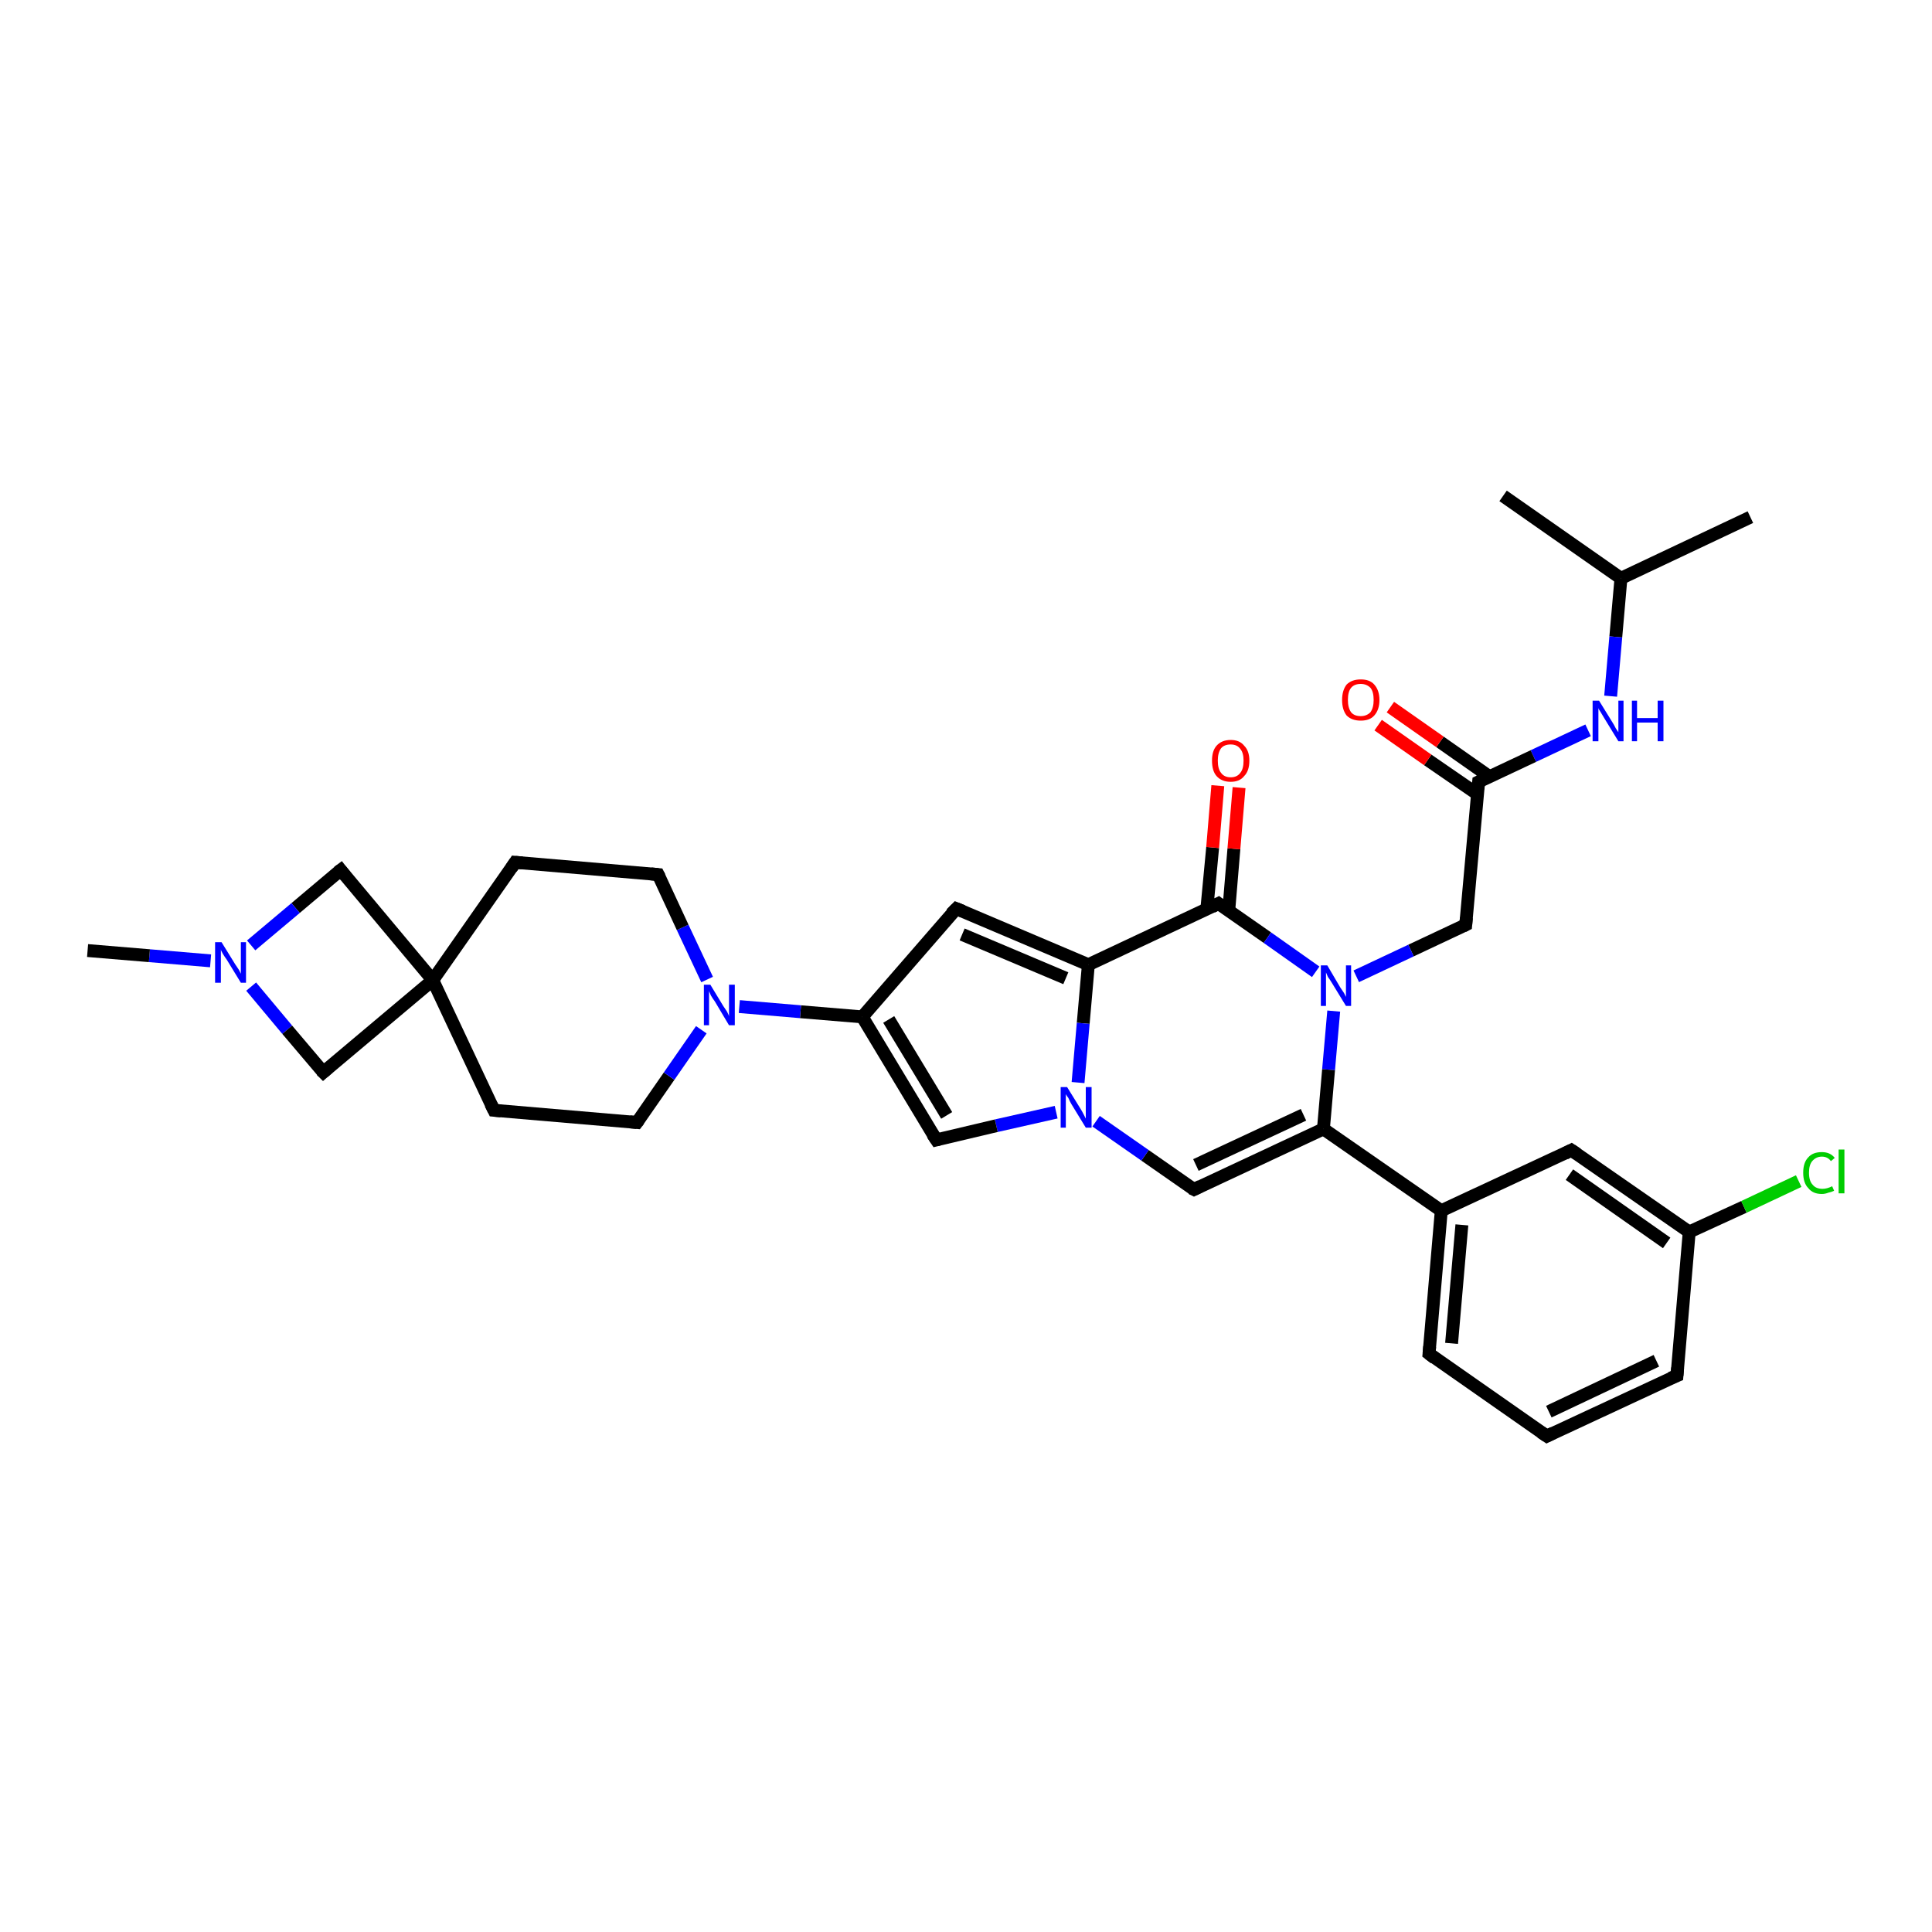 <?xml version='1.0' encoding='iso-8859-1'?>
<svg version='1.1' baseProfile='full'
              xmlns='http://www.w3.org/2000/svg'
                      xmlns:rdkit='http://www.rdkit.org/xml'
                      xmlns:xlink='http://www.w3.org/1999/xlink'
                  xml:space='preserve'
width='300px' height='300px' viewBox='0 0 300 300'>
<!-- END OF HEADER -->
<rect style='opacity:1.0;fill:#FFFFFF;stroke:none' width='300.0' height='300.0' x='0.0' y='0.0'> </rect>
<path class='bond-0 atom-0 atom-1' d='M 271.8,80.3 L 251.7,89.8' style='fill:none;fill-rule:evenodd;stroke:#000000;stroke-width:2.0px;stroke-linecap:butt;stroke-linejoin:miter;stroke-opacity:1' />
<path class='bond-1 atom-1 atom-2' d='M 251.7,89.8 L 233.4,77.0' style='fill:none;fill-rule:evenodd;stroke:#000000;stroke-width:2.0px;stroke-linecap:butt;stroke-linejoin:miter;stroke-opacity:1' />
<path class='bond-2 atom-1 atom-3' d='M 251.7,89.8 L 250.9,98.9' style='fill:none;fill-rule:evenodd;stroke:#000000;stroke-width:2.0px;stroke-linecap:butt;stroke-linejoin:miter;stroke-opacity:1' />
<path class='bond-2 atom-1 atom-3' d='M 250.9,98.9 L 250.1,108.1' style='fill:none;fill-rule:evenodd;stroke:#0000FF;stroke-width:2.0px;stroke-linecap:butt;stroke-linejoin:miter;stroke-opacity:1' />
<path class='bond-3 atom-3 atom-4' d='M 246.6,113.4 L 238.1,117.4' style='fill:none;fill-rule:evenodd;stroke:#0000FF;stroke-width:2.0px;stroke-linecap:butt;stroke-linejoin:miter;stroke-opacity:1' />
<path class='bond-3 atom-3 atom-4' d='M 238.1,117.4 L 229.6,121.4' style='fill:none;fill-rule:evenodd;stroke:#000000;stroke-width:2.0px;stroke-linecap:butt;stroke-linejoin:miter;stroke-opacity:1' />
<path class='bond-4 atom-4 atom-5' d='M 231.3,120.6 L 223.6,115.2' style='fill:none;fill-rule:evenodd;stroke:#000000;stroke-width:2.0px;stroke-linecap:butt;stroke-linejoin:miter;stroke-opacity:1' />
<path class='bond-4 atom-4 atom-5' d='M 223.6,115.2 L 215.9,109.8' style='fill:none;fill-rule:evenodd;stroke:#FF0000;stroke-width:2.0px;stroke-linecap:butt;stroke-linejoin:miter;stroke-opacity:1' />
<path class='bond-4 atom-4 atom-5' d='M 229.4,123.3 L 221.7,118.0' style='fill:none;fill-rule:evenodd;stroke:#000000;stroke-width:2.0px;stroke-linecap:butt;stroke-linejoin:miter;stroke-opacity:1' />
<path class='bond-4 atom-4 atom-5' d='M 221.7,118.0 L 214.0,112.6' style='fill:none;fill-rule:evenodd;stroke:#FF0000;stroke-width:2.0px;stroke-linecap:butt;stroke-linejoin:miter;stroke-opacity:1' />
<path class='bond-5 atom-4 atom-6' d='M 229.6,121.4 L 227.6,143.6' style='fill:none;fill-rule:evenodd;stroke:#000000;stroke-width:2.0px;stroke-linecap:butt;stroke-linejoin:miter;stroke-opacity:1' />
<path class='bond-6 atom-6 atom-7' d='M 227.6,143.6 L 219.1,147.6' style='fill:none;fill-rule:evenodd;stroke:#000000;stroke-width:2.0px;stroke-linecap:butt;stroke-linejoin:miter;stroke-opacity:1' />
<path class='bond-6 atom-6 atom-7' d='M 219.1,147.6 L 210.6,151.6' style='fill:none;fill-rule:evenodd;stroke:#0000FF;stroke-width:2.0px;stroke-linecap:butt;stroke-linejoin:miter;stroke-opacity:1' />
<path class='bond-7 atom-7 atom-8' d='M 207.1,157.0 L 206.3,166.1' style='fill:none;fill-rule:evenodd;stroke:#0000FF;stroke-width:2.0px;stroke-linecap:butt;stroke-linejoin:miter;stroke-opacity:1' />
<path class='bond-7 atom-7 atom-8' d='M 206.3,166.1 L 205.5,175.3' style='fill:none;fill-rule:evenodd;stroke:#000000;stroke-width:2.0px;stroke-linecap:butt;stroke-linejoin:miter;stroke-opacity:1' />
<path class='bond-8 atom-8 atom-9' d='M 205.5,175.3 L 185.4,184.7' style='fill:none;fill-rule:evenodd;stroke:#000000;stroke-width:2.0px;stroke-linecap:butt;stroke-linejoin:miter;stroke-opacity:1' />
<path class='bond-8 atom-8 atom-9' d='M 202.4,173.1 L 185.7,180.9' style='fill:none;fill-rule:evenodd;stroke:#000000;stroke-width:2.0px;stroke-linecap:butt;stroke-linejoin:miter;stroke-opacity:1' />
<path class='bond-9 atom-9 atom-10' d='M 185.4,184.7 L 177.8,179.4' style='fill:none;fill-rule:evenodd;stroke:#000000;stroke-width:2.0px;stroke-linecap:butt;stroke-linejoin:miter;stroke-opacity:1' />
<path class='bond-9 atom-9 atom-10' d='M 177.8,179.4 L 170.2,174.1' style='fill:none;fill-rule:evenodd;stroke:#0000FF;stroke-width:2.0px;stroke-linecap:butt;stroke-linejoin:miter;stroke-opacity:1' />
<path class='bond-10 atom-10 atom-11' d='M 164.0,172.7 L 154.7,174.8' style='fill:none;fill-rule:evenodd;stroke:#0000FF;stroke-width:2.0px;stroke-linecap:butt;stroke-linejoin:miter;stroke-opacity:1' />
<path class='bond-10 atom-10 atom-11' d='M 154.7,174.8 L 145.4,177.0' style='fill:none;fill-rule:evenodd;stroke:#000000;stroke-width:2.0px;stroke-linecap:butt;stroke-linejoin:miter;stroke-opacity:1' />
<path class='bond-11 atom-11 atom-12' d='M 145.4,177.0 L 133.9,157.9' style='fill:none;fill-rule:evenodd;stroke:#000000;stroke-width:2.0px;stroke-linecap:butt;stroke-linejoin:miter;stroke-opacity:1' />
<path class='bond-11 atom-11 atom-12' d='M 147.0,173.2 L 138.0,158.3' style='fill:none;fill-rule:evenodd;stroke:#000000;stroke-width:2.0px;stroke-linecap:butt;stroke-linejoin:miter;stroke-opacity:1' />
<path class='bond-12 atom-12 atom-13' d='M 133.9,157.9 L 148.5,141.1' style='fill:none;fill-rule:evenodd;stroke:#000000;stroke-width:2.0px;stroke-linecap:butt;stroke-linejoin:miter;stroke-opacity:1' />
<path class='bond-13 atom-13 atom-14' d='M 148.5,141.1 L 169.0,149.8' style='fill:none;fill-rule:evenodd;stroke:#000000;stroke-width:2.0px;stroke-linecap:butt;stroke-linejoin:miter;stroke-opacity:1' />
<path class='bond-13 atom-13 atom-14' d='M 149.4,145.1 L 165.5,151.9' style='fill:none;fill-rule:evenodd;stroke:#000000;stroke-width:2.0px;stroke-linecap:butt;stroke-linejoin:miter;stroke-opacity:1' />
<path class='bond-14 atom-14 atom-15' d='M 169.0,149.8 L 189.2,140.3' style='fill:none;fill-rule:evenodd;stroke:#000000;stroke-width:2.0px;stroke-linecap:butt;stroke-linejoin:miter;stroke-opacity:1' />
<path class='bond-15 atom-15 atom-16' d='M 190.8,141.4 L 191.6,131.8' style='fill:none;fill-rule:evenodd;stroke:#000000;stroke-width:2.0px;stroke-linecap:butt;stroke-linejoin:miter;stroke-opacity:1' />
<path class='bond-15 atom-15 atom-16' d='M 191.6,131.8 L 192.4,122.3' style='fill:none;fill-rule:evenodd;stroke:#FF0000;stroke-width:2.0px;stroke-linecap:butt;stroke-linejoin:miter;stroke-opacity:1' />
<path class='bond-15 atom-15 atom-16' d='M 187.4,141.1 L 188.3,131.6' style='fill:none;fill-rule:evenodd;stroke:#000000;stroke-width:2.0px;stroke-linecap:butt;stroke-linejoin:miter;stroke-opacity:1' />
<path class='bond-15 atom-15 atom-16' d='M 188.3,131.6 L 189.1,122.0' style='fill:none;fill-rule:evenodd;stroke:#FF0000;stroke-width:2.0px;stroke-linecap:butt;stroke-linejoin:miter;stroke-opacity:1' />
<path class='bond-16 atom-12 atom-17' d='M 133.9,157.9 L 124.3,157.1' style='fill:none;fill-rule:evenodd;stroke:#000000;stroke-width:2.0px;stroke-linecap:butt;stroke-linejoin:miter;stroke-opacity:1' />
<path class='bond-16 atom-12 atom-17' d='M 124.3,157.1 L 114.8,156.3' style='fill:none;fill-rule:evenodd;stroke:#0000FF;stroke-width:2.0px;stroke-linecap:butt;stroke-linejoin:miter;stroke-opacity:1' />
<path class='bond-17 atom-17 atom-18' d='M 109.8,152.1 L 106.0,144.0' style='fill:none;fill-rule:evenodd;stroke:#0000FF;stroke-width:2.0px;stroke-linecap:butt;stroke-linejoin:miter;stroke-opacity:1' />
<path class='bond-17 atom-17 atom-18' d='M 106.0,144.0 L 102.2,135.8' style='fill:none;fill-rule:evenodd;stroke:#000000;stroke-width:2.0px;stroke-linecap:butt;stroke-linejoin:miter;stroke-opacity:1' />
<path class='bond-18 atom-18 atom-19' d='M 102.2,135.8 L 80.0,133.9' style='fill:none;fill-rule:evenodd;stroke:#000000;stroke-width:2.0px;stroke-linecap:butt;stroke-linejoin:miter;stroke-opacity:1' />
<path class='bond-19 atom-19 atom-20' d='M 80.0,133.9 L 67.2,152.2' style='fill:none;fill-rule:evenodd;stroke:#000000;stroke-width:2.0px;stroke-linecap:butt;stroke-linejoin:miter;stroke-opacity:1' />
<path class='bond-20 atom-20 atom-21' d='M 67.2,152.2 L 52.9,135.1' style='fill:none;fill-rule:evenodd;stroke:#000000;stroke-width:2.0px;stroke-linecap:butt;stroke-linejoin:miter;stroke-opacity:1' />
<path class='bond-21 atom-21 atom-22' d='M 52.9,135.1 L 45.9,141.0' style='fill:none;fill-rule:evenodd;stroke:#000000;stroke-width:2.0px;stroke-linecap:butt;stroke-linejoin:miter;stroke-opacity:1' />
<path class='bond-21 atom-21 atom-22' d='M 45.9,141.0 L 39.0,146.8' style='fill:none;fill-rule:evenodd;stroke:#0000FF;stroke-width:2.0px;stroke-linecap:butt;stroke-linejoin:miter;stroke-opacity:1' />
<path class='bond-22 atom-22 atom-23' d='M 32.7,149.2 L 23.2,148.4' style='fill:none;fill-rule:evenodd;stroke:#0000FF;stroke-width:2.0px;stroke-linecap:butt;stroke-linejoin:miter;stroke-opacity:1' />
<path class='bond-22 atom-22 atom-23' d='M 23.2,148.4 L 13.6,147.6' style='fill:none;fill-rule:evenodd;stroke:#000000;stroke-width:2.0px;stroke-linecap:butt;stroke-linejoin:miter;stroke-opacity:1' />
<path class='bond-23 atom-22 atom-24' d='M 39.0,153.2 L 44.6,159.9' style='fill:none;fill-rule:evenodd;stroke:#0000FF;stroke-width:2.0px;stroke-linecap:butt;stroke-linejoin:miter;stroke-opacity:1' />
<path class='bond-23 atom-22 atom-24' d='M 44.6,159.9 L 50.2,166.5' style='fill:none;fill-rule:evenodd;stroke:#000000;stroke-width:2.0px;stroke-linecap:butt;stroke-linejoin:miter;stroke-opacity:1' />
<path class='bond-24 atom-20 atom-25' d='M 67.2,152.2 L 76.7,172.4' style='fill:none;fill-rule:evenodd;stroke:#000000;stroke-width:2.0px;stroke-linecap:butt;stroke-linejoin:miter;stroke-opacity:1' />
<path class='bond-25 atom-25 atom-26' d='M 76.7,172.4 L 98.9,174.3' style='fill:none;fill-rule:evenodd;stroke:#000000;stroke-width:2.0px;stroke-linecap:butt;stroke-linejoin:miter;stroke-opacity:1' />
<path class='bond-26 atom-8 atom-27' d='M 205.5,175.3 L 223.8,188.0' style='fill:none;fill-rule:evenodd;stroke:#000000;stroke-width:2.0px;stroke-linecap:butt;stroke-linejoin:miter;stroke-opacity:1' />
<path class='bond-27 atom-27 atom-28' d='M 223.8,188.0 L 221.9,210.2' style='fill:none;fill-rule:evenodd;stroke:#000000;stroke-width:2.0px;stroke-linecap:butt;stroke-linejoin:miter;stroke-opacity:1' />
<path class='bond-27 atom-27 atom-28' d='M 227.0,190.2 L 225.4,208.6' style='fill:none;fill-rule:evenodd;stroke:#000000;stroke-width:2.0px;stroke-linecap:butt;stroke-linejoin:miter;stroke-opacity:1' />
<path class='bond-28 atom-28 atom-29' d='M 221.9,210.2 L 240.2,223.0' style='fill:none;fill-rule:evenodd;stroke:#000000;stroke-width:2.0px;stroke-linecap:butt;stroke-linejoin:miter;stroke-opacity:1' />
<path class='bond-29 atom-29 atom-30' d='M 240.2,223.0 L 260.4,213.6' style='fill:none;fill-rule:evenodd;stroke:#000000;stroke-width:2.0px;stroke-linecap:butt;stroke-linejoin:miter;stroke-opacity:1' />
<path class='bond-29 atom-29 atom-30' d='M 240.5,219.2 L 257.2,211.3' style='fill:none;fill-rule:evenodd;stroke:#000000;stroke-width:2.0px;stroke-linecap:butt;stroke-linejoin:miter;stroke-opacity:1' />
<path class='bond-30 atom-30 atom-31' d='M 260.4,213.6 L 262.3,191.3' style='fill:none;fill-rule:evenodd;stroke:#000000;stroke-width:2.0px;stroke-linecap:butt;stroke-linejoin:miter;stroke-opacity:1' />
<path class='bond-31 atom-31 atom-32' d='M 262.3,191.3 L 270.8,187.4' style='fill:none;fill-rule:evenodd;stroke:#000000;stroke-width:2.0px;stroke-linecap:butt;stroke-linejoin:miter;stroke-opacity:1' />
<path class='bond-31 atom-31 atom-32' d='M 270.8,187.4 L 279.3,183.4' style='fill:none;fill-rule:evenodd;stroke:#00CC00;stroke-width:2.0px;stroke-linecap:butt;stroke-linejoin:miter;stroke-opacity:1' />
<path class='bond-32 atom-31 atom-33' d='M 262.3,191.3 L 244.0,178.6' style='fill:none;fill-rule:evenodd;stroke:#000000;stroke-width:2.0px;stroke-linecap:butt;stroke-linejoin:miter;stroke-opacity:1' />
<path class='bond-32 atom-31 atom-33' d='M 258.8,193.0 L 243.7,182.4' style='fill:none;fill-rule:evenodd;stroke:#000000;stroke-width:2.0px;stroke-linecap:butt;stroke-linejoin:miter;stroke-opacity:1' />
<path class='bond-33 atom-15 atom-7' d='M 189.2,140.3 L 196.8,145.6' style='fill:none;fill-rule:evenodd;stroke:#000000;stroke-width:2.0px;stroke-linecap:butt;stroke-linejoin:miter;stroke-opacity:1' />
<path class='bond-33 atom-15 atom-7' d='M 196.8,145.6 L 204.3,150.9' style='fill:none;fill-rule:evenodd;stroke:#0000FF;stroke-width:2.0px;stroke-linecap:butt;stroke-linejoin:miter;stroke-opacity:1' />
<path class='bond-34 atom-26 atom-17' d='M 98.9,174.3 L 103.9,167.1' style='fill:none;fill-rule:evenodd;stroke:#000000;stroke-width:2.0px;stroke-linecap:butt;stroke-linejoin:miter;stroke-opacity:1' />
<path class='bond-34 atom-26 atom-17' d='M 103.9,167.1 L 108.9,159.9' style='fill:none;fill-rule:evenodd;stroke:#0000FF;stroke-width:2.0px;stroke-linecap:butt;stroke-linejoin:miter;stroke-opacity:1' />
<path class='bond-35 atom-33 atom-27' d='M 244.0,178.6 L 223.8,188.0' style='fill:none;fill-rule:evenodd;stroke:#000000;stroke-width:2.0px;stroke-linecap:butt;stroke-linejoin:miter;stroke-opacity:1' />
<path class='bond-36 atom-14 atom-10' d='M 169.0,149.8 L 168.2,158.9' style='fill:none;fill-rule:evenodd;stroke:#000000;stroke-width:2.0px;stroke-linecap:butt;stroke-linejoin:miter;stroke-opacity:1' />
<path class='bond-36 atom-14 atom-10' d='M 168.2,158.9 L 167.4,168.1' style='fill:none;fill-rule:evenodd;stroke:#0000FF;stroke-width:2.0px;stroke-linecap:butt;stroke-linejoin:miter;stroke-opacity:1' />
<path class='bond-37 atom-24 atom-20' d='M 50.2,166.5 L 67.2,152.2' style='fill:none;fill-rule:evenodd;stroke:#000000;stroke-width:2.0px;stroke-linecap:butt;stroke-linejoin:miter;stroke-opacity:1' />
<path d='M 230.0,121.2 L 229.6,121.4 L 229.5,122.5' style='fill:none;stroke:#000000;stroke-width:2.0px;stroke-linecap:butt;stroke-linejoin:miter;stroke-opacity:1;' />
<path d='M 227.7,142.5 L 227.6,143.6 L 227.2,143.8' style='fill:none;stroke:#000000;stroke-width:2.0px;stroke-linecap:butt;stroke-linejoin:miter;stroke-opacity:1;' />
<path d='M 186.4,184.2 L 185.4,184.7 L 185.0,184.5' style='fill:none;stroke:#000000;stroke-width:2.0px;stroke-linecap:butt;stroke-linejoin:miter;stroke-opacity:1;' />
<path d='M 145.8,176.9 L 145.4,177.0 L 144.8,176.1' style='fill:none;stroke:#000000;stroke-width:2.0px;stroke-linecap:butt;stroke-linejoin:miter;stroke-opacity:1;' />
<path d='M 147.7,141.9 L 148.5,141.1 L 149.5,141.5' style='fill:none;stroke:#000000;stroke-width:2.0px;stroke-linecap:butt;stroke-linejoin:miter;stroke-opacity:1;' />
<path d='M 188.2,140.8 L 189.2,140.3 L 189.6,140.6' style='fill:none;stroke:#000000;stroke-width:2.0px;stroke-linecap:butt;stroke-linejoin:miter;stroke-opacity:1;' />
<path d='M 102.4,136.2 L 102.2,135.8 L 101.1,135.7' style='fill:none;stroke:#000000;stroke-width:2.0px;stroke-linecap:butt;stroke-linejoin:miter;stroke-opacity:1;' />
<path d='M 81.1,134.0 L 80.0,133.9 L 79.4,134.8' style='fill:none;stroke:#000000;stroke-width:2.0px;stroke-linecap:butt;stroke-linejoin:miter;stroke-opacity:1;' />
<path d='M 53.6,136.0 L 52.9,135.1 L 52.5,135.4' style='fill:none;stroke:#000000;stroke-width:2.0px;stroke-linecap:butt;stroke-linejoin:miter;stroke-opacity:1;' />
<path d='M 49.9,166.2 L 50.2,166.5 L 51.0,165.8' style='fill:none;stroke:#000000;stroke-width:2.0px;stroke-linecap:butt;stroke-linejoin:miter;stroke-opacity:1;' />
<path d='M 76.2,171.4 L 76.7,172.4 L 77.8,172.5' style='fill:none;stroke:#000000;stroke-width:2.0px;stroke-linecap:butt;stroke-linejoin:miter;stroke-opacity:1;' />
<path d='M 97.8,174.2 L 98.9,174.3 L 99.2,173.9' style='fill:none;stroke:#000000;stroke-width:2.0px;stroke-linecap:butt;stroke-linejoin:miter;stroke-opacity:1;' />
<path d='M 222.0,209.1 L 221.9,210.2 L 222.8,210.9' style='fill:none;stroke:#000000;stroke-width:2.0px;stroke-linecap:butt;stroke-linejoin:miter;stroke-opacity:1;' />
<path d='M 239.3,222.4 L 240.2,223.0 L 241.2,222.5' style='fill:none;stroke:#000000;stroke-width:2.0px;stroke-linecap:butt;stroke-linejoin:miter;stroke-opacity:1;' />
<path d='M 259.4,214.0 L 260.4,213.6 L 260.5,212.4' style='fill:none;stroke:#000000;stroke-width:2.0px;stroke-linecap:butt;stroke-linejoin:miter;stroke-opacity:1;' />
<path d='M 244.9,179.2 L 244.0,178.6 L 243.0,179.1' style='fill:none;stroke:#000000;stroke-width:2.0px;stroke-linecap:butt;stroke-linejoin:miter;stroke-opacity:1;' />
<path class='atom-3' d='M 248.3 108.8
L 250.4 112.2
Q 250.6 112.5, 250.9 113.1
Q 251.3 113.7, 251.3 113.7
L 251.3 108.8
L 252.1 108.8
L 252.1 115.1
L 251.3 115.1
L 249.1 111.5
Q 248.8 111.0, 248.5 110.5
Q 248.2 110.1, 248.2 109.9
L 248.2 115.1
L 247.3 115.1
L 247.3 108.8
L 248.3 108.8
' fill='#0000FF'/>
<path class='atom-3' d='M 253.4 108.8
L 254.2 108.8
L 254.2 111.5
L 257.4 111.5
L 257.4 108.8
L 258.3 108.8
L 258.3 115.1
L 257.4 115.1
L 257.4 112.2
L 254.2 112.2
L 254.2 115.1
L 253.4 115.1
L 253.4 108.8
' fill='#0000FF'/>
<path class='atom-5' d='M 208.4 108.7
Q 208.4 107.2, 209.1 106.3
Q 209.9 105.5, 211.3 105.5
Q 212.7 105.5, 213.4 106.3
Q 214.2 107.2, 214.2 108.7
Q 214.2 110.2, 213.4 111.1
Q 212.7 111.9, 211.3 111.9
Q 209.9 111.9, 209.1 111.1
Q 208.4 110.2, 208.4 108.7
M 211.3 111.2
Q 212.2 111.2, 212.8 110.6
Q 213.3 109.9, 213.3 108.7
Q 213.3 107.4, 212.8 106.8
Q 212.2 106.2, 211.3 106.2
Q 210.3 106.2, 209.8 106.8
Q 209.3 107.4, 209.3 108.7
Q 209.3 109.9, 209.8 110.6
Q 210.3 111.2, 211.3 111.2
' fill='#FF0000'/>
<path class='atom-7' d='M 206.1 149.9
L 208.1 153.3
Q 208.3 153.6, 208.7 154.2
Q 209.0 154.8, 209.0 154.8
L 209.0 149.9
L 209.8 149.9
L 209.8 156.2
L 209.0 156.2
L 206.8 152.6
Q 206.5 152.1, 206.2 151.7
Q 206.0 151.2, 205.9 151.0
L 205.9 156.2
L 205.1 156.2
L 205.1 149.9
L 206.1 149.9
' fill='#0000FF'/>
<path class='atom-10' d='M 165.7 168.8
L 167.8 172.2
Q 168.0 172.5, 168.3 173.1
Q 168.6 173.7, 168.6 173.7
L 168.6 168.8
L 169.5 168.8
L 169.5 175.1
L 168.6 175.1
L 166.4 171.5
Q 166.1 171.0, 165.9 170.5
Q 165.6 170.1, 165.5 169.9
L 165.5 175.1
L 164.7 175.1
L 164.7 168.8
L 165.7 168.8
' fill='#0000FF'/>
<path class='atom-16' d='M 188.2 118.1
Q 188.2 116.6, 188.9 115.8
Q 189.7 114.9, 191.1 114.9
Q 192.5 114.9, 193.2 115.8
Q 194.0 116.6, 194.0 118.1
Q 194.0 119.7, 193.2 120.5
Q 192.5 121.4, 191.1 121.4
Q 189.7 121.4, 188.9 120.5
Q 188.2 119.7, 188.2 118.1
M 191.1 120.7
Q 192.1 120.7, 192.6 120.0
Q 193.1 119.4, 193.1 118.1
Q 193.1 116.9, 192.6 116.3
Q 192.1 115.6, 191.1 115.6
Q 190.1 115.6, 189.6 116.2
Q 189.1 116.9, 189.1 118.1
Q 189.1 119.4, 189.6 120.0
Q 190.1 120.7, 191.1 120.7
' fill='#FF0000'/>
<path class='atom-17' d='M 110.3 152.9
L 112.3 156.2
Q 112.5 156.5, 112.9 157.1
Q 113.2 157.7, 113.2 157.8
L 113.2 152.9
L 114.1 152.9
L 114.1 159.2
L 113.2 159.2
L 111.0 155.5
Q 110.7 155.1, 110.4 154.6
Q 110.2 154.1, 110.1 153.9
L 110.1 159.2
L 109.3 159.2
L 109.3 152.9
L 110.3 152.9
' fill='#0000FF'/>
<path class='atom-22' d='M 34.4 146.3
L 36.5 149.7
Q 36.7 150.0, 37.1 150.6
Q 37.4 151.2, 37.4 151.2
L 37.4 146.3
L 38.2 146.3
L 38.2 152.6
L 37.4 152.6
L 35.2 149.0
Q 34.9 148.6, 34.6 148.1
Q 34.3 147.6, 34.3 147.4
L 34.3 152.6
L 33.4 152.6
L 33.4 146.3
L 34.4 146.3
' fill='#0000FF'/>
<path class='atom-32' d='M 280.0 182.1
Q 280.0 180.5, 280.8 179.7
Q 281.5 178.9, 282.9 178.9
Q 284.2 178.9, 284.9 179.8
L 284.3 180.3
Q 283.8 179.6, 282.9 179.6
Q 282.0 179.6, 281.4 180.3
Q 280.9 180.9, 280.9 182.1
Q 280.9 183.4, 281.5 184.0
Q 282.0 184.6, 283.0 184.6
Q 283.7 184.6, 284.5 184.2
L 284.8 184.9
Q 284.4 185.1, 283.9 185.2
Q 283.4 185.4, 282.9 185.4
Q 281.5 185.4, 280.8 184.5
Q 280.0 183.7, 280.0 182.1
' fill='#00CC00'/>
<path class='atom-32' d='M 285.5 178.5
L 286.4 178.5
L 286.4 185.3
L 285.5 185.3
L 285.5 178.5
' fill='#00CC00'/>
</svg>
